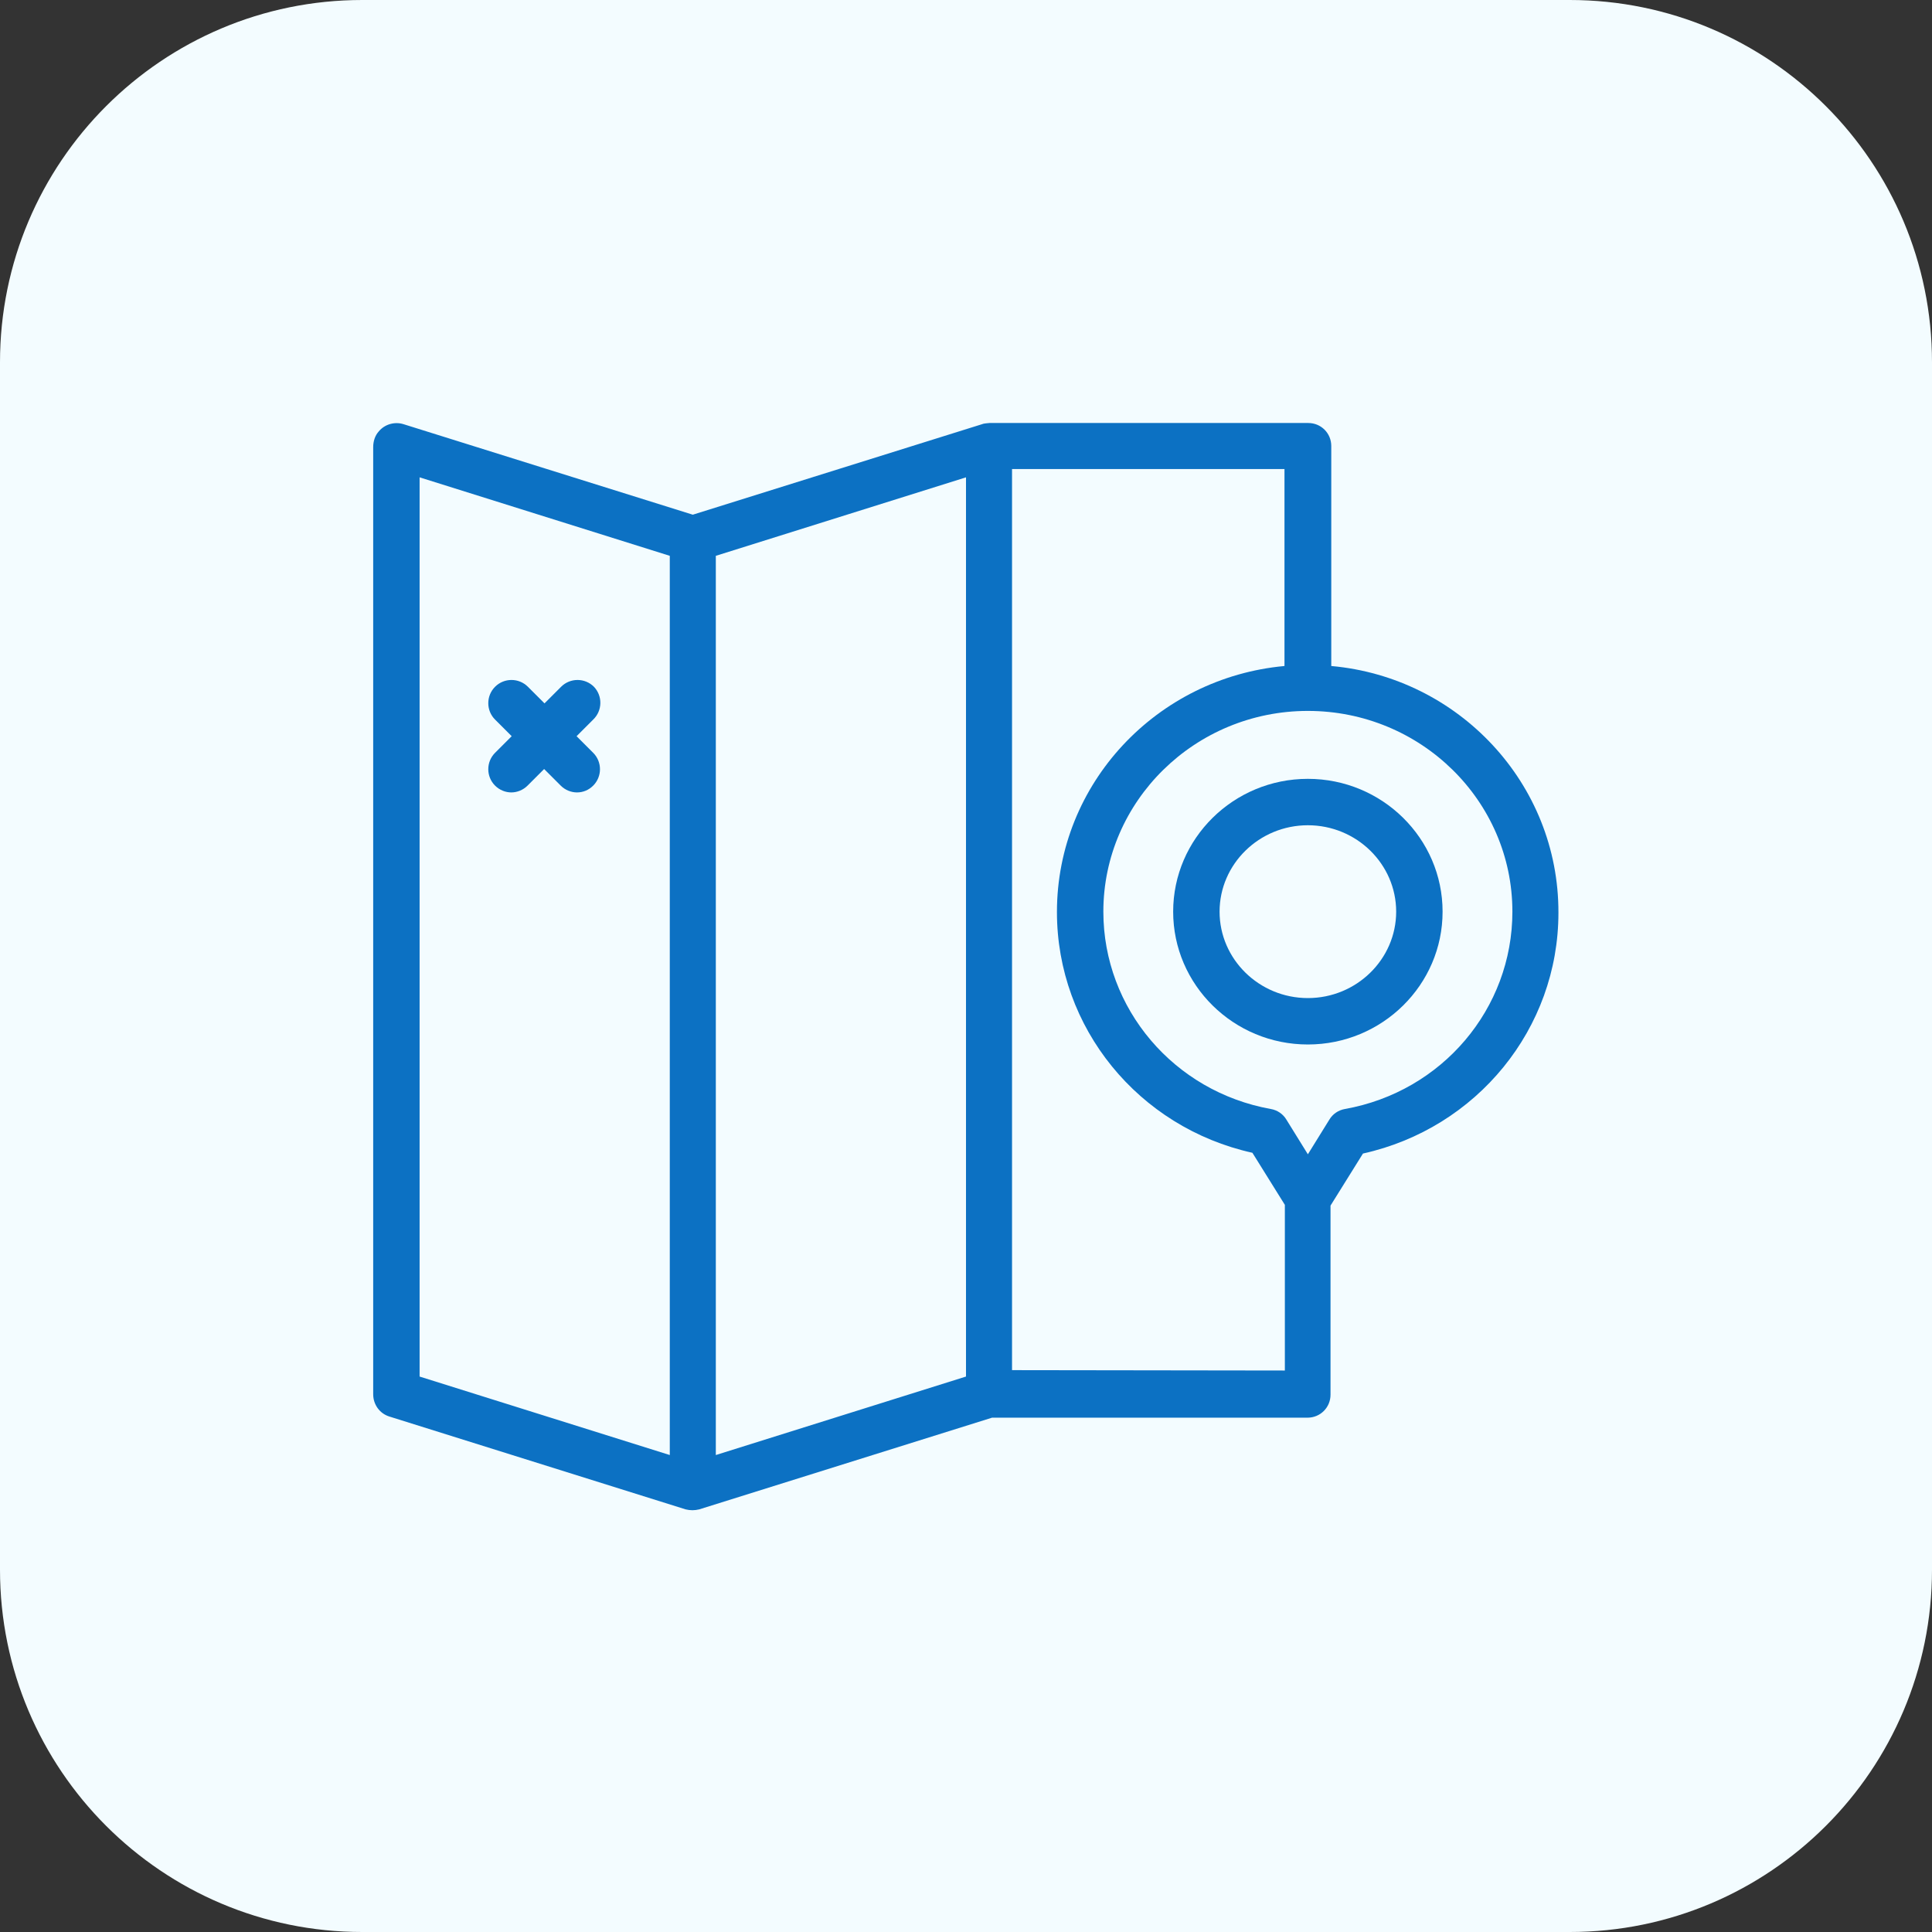 <?xml version="1.0" encoding="utf-8"?>
<!-- Generator: Adobe Illustrator 25.2.1, SVG Export Plug-In . SVG Version: 6.00 Build 0)  -->
<svg version="1.1" id="Capa_1" xmlns="http://www.w3.org/2000/svg" xmlns:xlink="http://www.w3.org/1999/xlink" x="0px" y="0px"
	 viewBox="0 0 512 512" style="enable-background:new 0 0 512 512;" xml:space="preserve">
<rect x="0" y="0" width="512" height="512" fill="#333333" stroke="none"/>
<style type="text/css">
	.st0{fill:#F3FCFF;}
	.st1{fill:#0C71C3;}
</style>
<path class="st0" d="M416,512H96c-53,0-96-43-96-96V96C0,43,43,0,96,0h320c53,0,96,43,96,96v320C512,469,469,512,416,512z"/>
<g>
	<path class="st1" d="M352.8,176.5v-58.3c0-3.4-2.7-6.1-6.1-6.1h-84.5c-0.1,0-0.8,0.1-1,0.1c-0.1,0-0.7,0.1-0.9,0.2l-76.7,24
		l-76.7-24c-2.3-0.7-4.9,0-6.5,1.9c-1,1.1-1.5,2.6-1.5,4.2v251c0,2.7,1.7,5.1,4.3,5.9l78.5,24.6l0,0c1.2,0.3,2.4,0.3,3.6,0l0,0
		l77.6-24.3h83.6c3.4,0,6.1-2.7,6.1-6.1v-50.1l8.6-13.8c30.2-6.7,51.8-33.1,51.8-63.8C413.1,207.6,386.5,179.5,352.8,176.5
		L352.8,176.5z M111.2,126.5l66.3,20.8v238.3l-66.3-20.8V126.5z M189.7,147.3l66.3-20.8v238.3l-66.3,20.8V147.3z M268.2,363.1V124.3
		h72.2v52.2c-33.8,3.1-60.3,31.1-60.3,65.2c0,30.7,21.6,57.1,51.8,63.8l8.6,13.8v43.9L268.2,363.1L268.2,363.1z M356.4,293.9
		c-1.7,0.3-3.2,1.3-4.1,2.8l-5.7,9.2l-5.7-9.2c-0.9-1.5-2.4-2.5-4.1-2.8c-25.7-4.6-44.4-26.6-44.4-52.3c0-29.3,24.3-53.2,54.2-53.2
		c29.9,0,54.2,23.8,54.2,53.2C400.8,267.3,382.2,289.3,356.4,293.9L356.4,293.9z"/>
	<path class="st1" d="M346.6,206.4c-19.7,0-35.7,15.8-35.7,35.2c0,19.4,16,35.2,35.7,35.2s35.7-15.8,35.7-35.2
		S366.3,206.4,346.6,206.4z M346.6,264.5c-12.9,0-23.4-10.3-23.4-22.9s10.5-22.9,23.4-22.9S370,229,370,241.6
		S359.5,264.5,346.6,264.5z"/>
	<path class="st1" d="M157.4,182c-2.4-2.4-6.3-2.4-8.7,0l-4.4,4.4l-4.4-4.4c-2.4-2.4-6.3-2.4-8.7,0s-2.4,6.3,0,8.7l4.4,4.4l-4.4,4.4
		c-2.4,2.4-2.4,6.3,0,8.7c1.2,1.2,2.8,1.8,4.3,1.8s3.1-0.6,4.3-1.8l4.4-4.4l4.4,4.4c1.2,1.2,2.8,1.8,4.3,1.8c1.6,0,3.1-0.6,4.3-1.8
		c2.4-2.4,2.4-6.3,0-8.7l-4.4-4.4l4.4-4.4C159.7,188.3,159.7,184.4,157.4,182z"/>
</g>
</svg>
